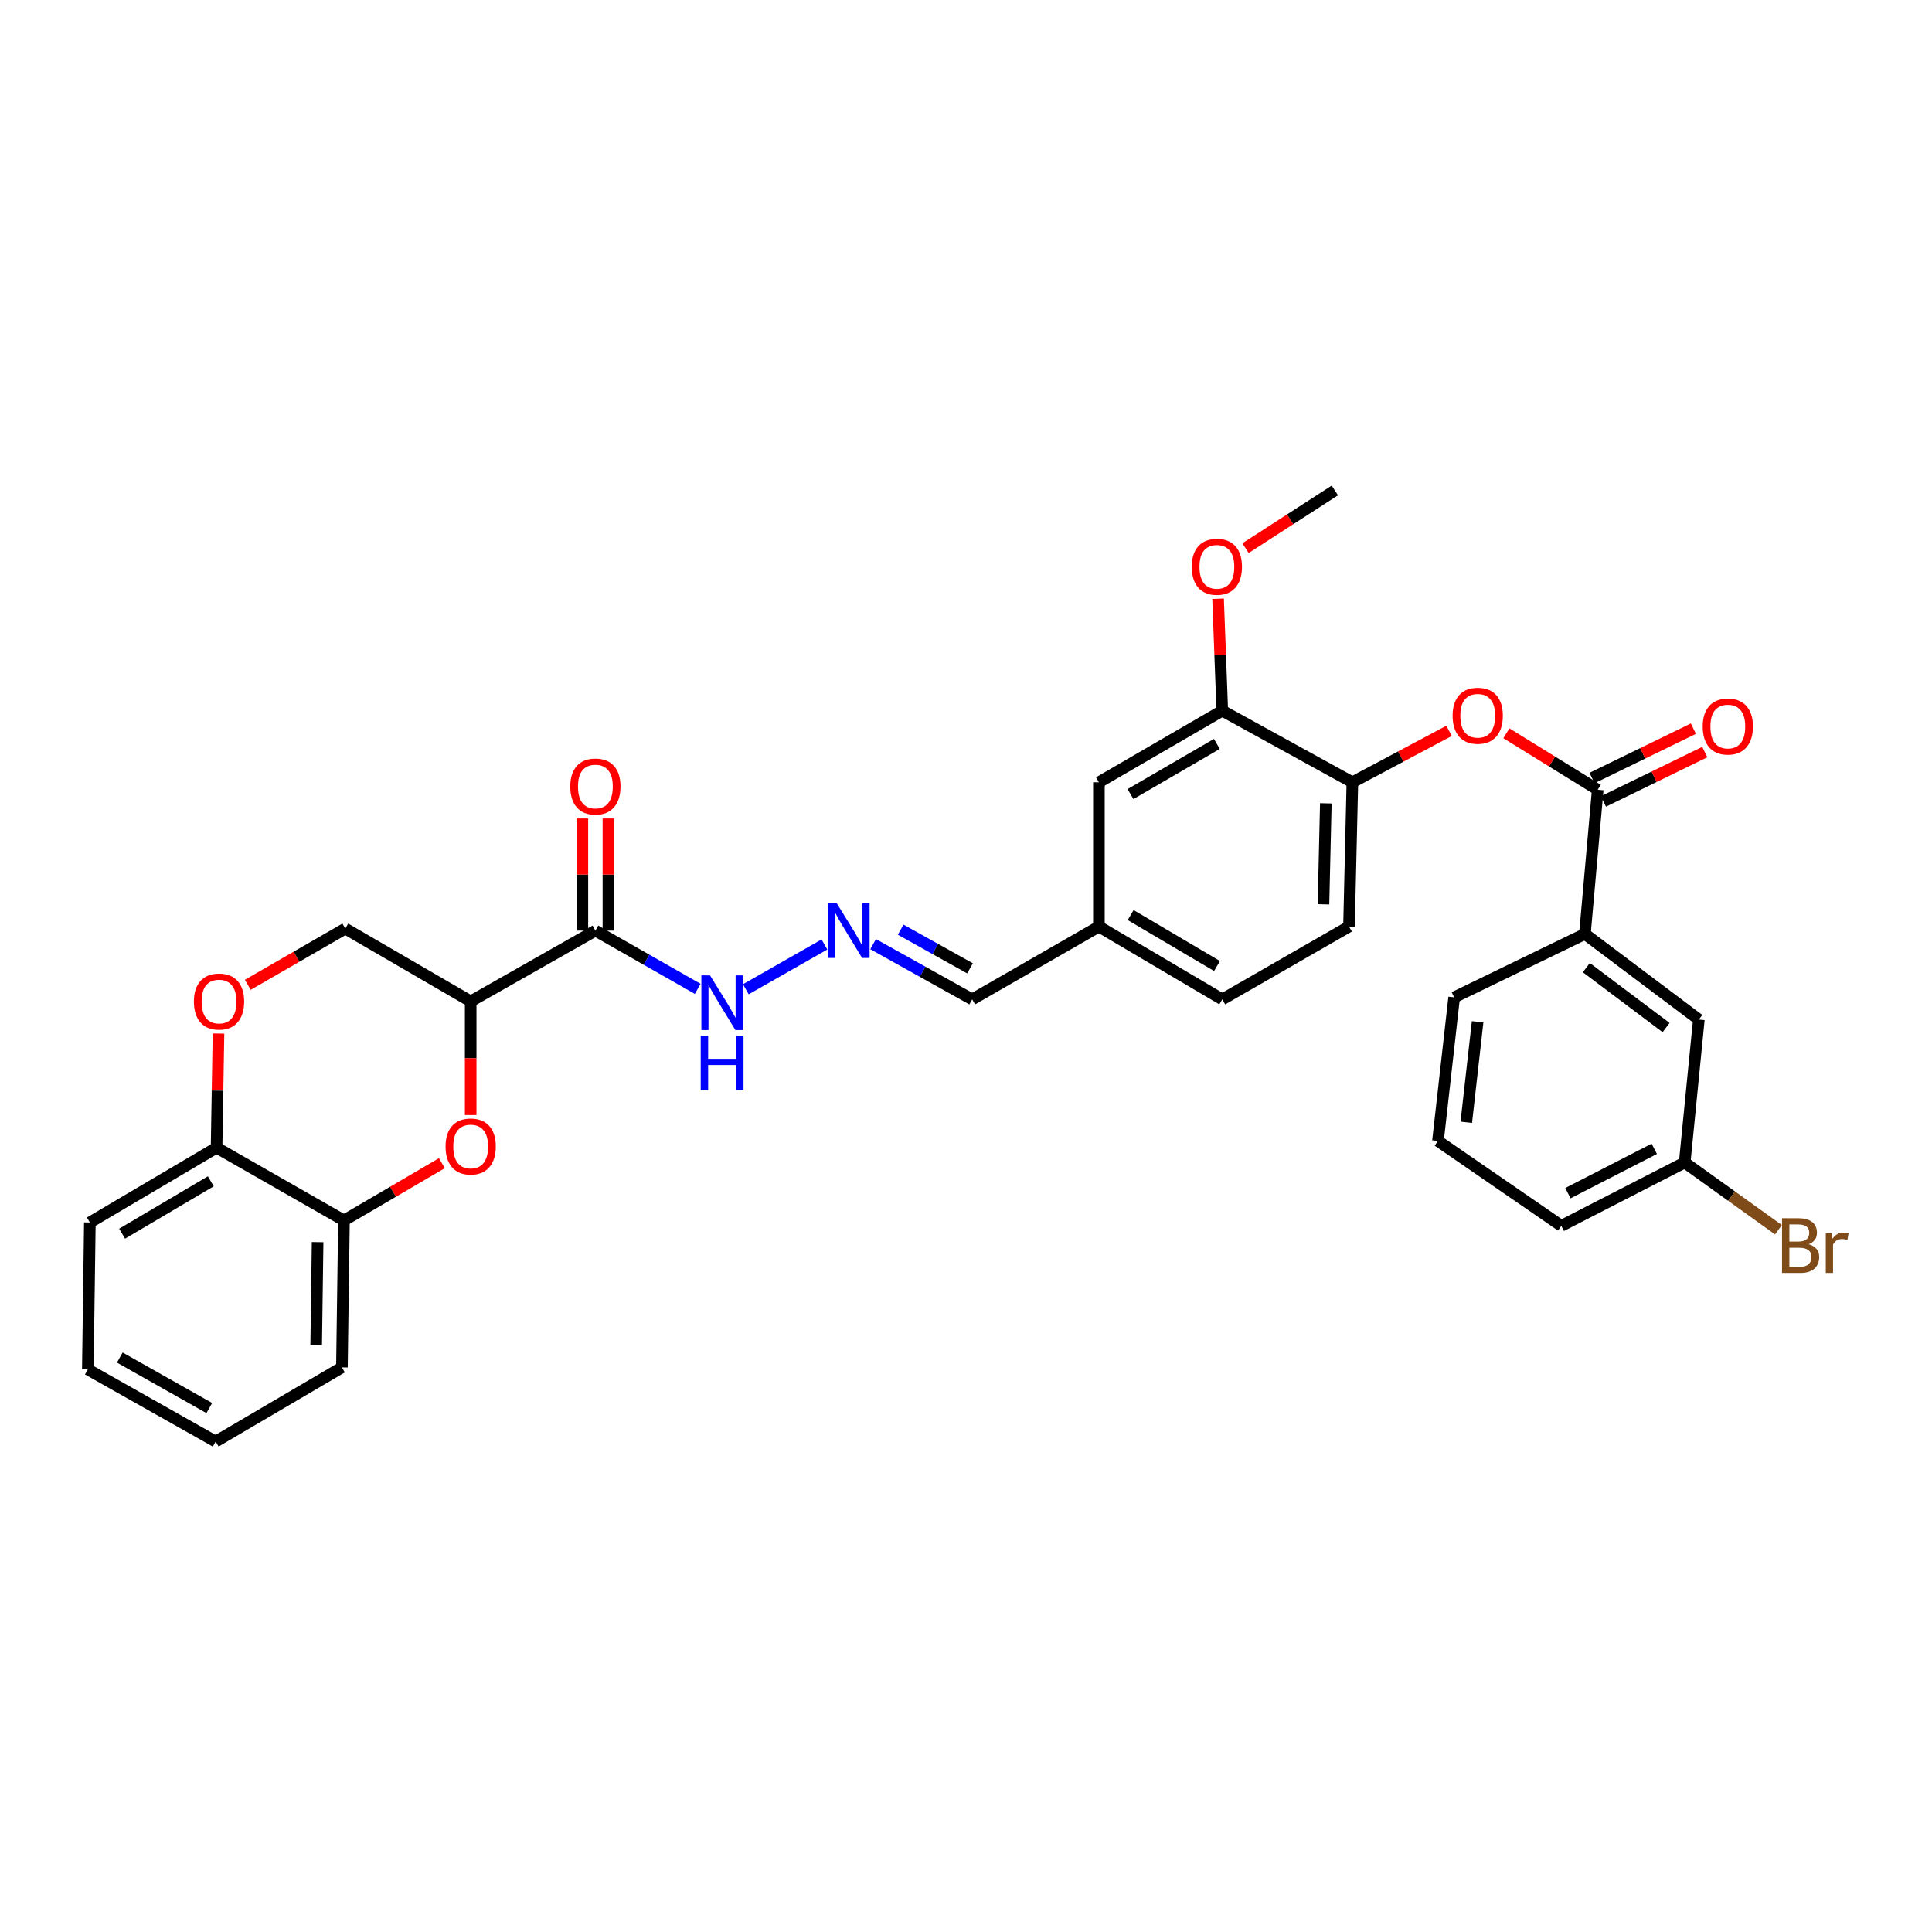 <?xml version='1.0' encoding='iso-8859-1'?>
<svg version='1.1' baseProfile='full'
              xmlns='http://www.w3.org/2000/svg'
                      xmlns:rdkit='http://www.rdkit.org/xml'
                      xmlns:xlink='http://www.w3.org/1999/xlink'
                  xml:space='preserve'
width='1000px' height='1000px' viewBox='0 0 1000 1000'>
<!-- END OF HEADER -->
<rect style='opacity:1.0;fill:#FFFFFF;stroke:none' width='1000' height='1000' x='0' y='0'> </rect>
<path class='bond-0' d='M 243.622,518.314 L 243.622,547.729' style='fill:none;fill-rule:evenodd;stroke:#000000;stroke-width:6px;stroke-linecap:butt;stroke-linejoin:miter;stroke-opacity:1' />
<path class='bond-0' d='M 243.622,547.729 L 243.622,577.143' style='fill:none;fill-rule:evenodd;stroke:#FF0000;stroke-width:6px;stroke-linecap:butt;stroke-linejoin:miter;stroke-opacity:1' />
<path class='bond-1' d='M 243.622,518.314 L 308.175,481.686' style='fill:none;fill-rule:evenodd;stroke:#000000;stroke-width:6px;stroke-linecap:butt;stroke-linejoin:miter;stroke-opacity:1' />
<path class='bond-10' d='M 243.622,518.314 L 178.725,480.637' style='fill:none;fill-rule:evenodd;stroke:#000000;stroke-width:6px;stroke-linecap:butt;stroke-linejoin:miter;stroke-opacity:1' />
<path class='bond-6' d='M 228.723,602.054 L 203.379,616.88' style='fill:none;fill-rule:evenodd;stroke:#FF0000;stroke-width:6px;stroke-linecap:butt;stroke-linejoin:miter;stroke-opacity:1' />
<path class='bond-6' d='M 203.379,616.88 L 178.036,631.705' style='fill:none;fill-rule:evenodd;stroke:#000000;stroke-width:6px;stroke-linecap:butt;stroke-linejoin:miter;stroke-opacity:1' />
<path class='bond-12' d='M 308.175,481.686 L 334.658,496.759' style='fill:none;fill-rule:evenodd;stroke:#000000;stroke-width:6px;stroke-linecap:butt;stroke-linejoin:miter;stroke-opacity:1' />
<path class='bond-12' d='M 334.658,496.759 L 361.142,511.832' style='fill:none;fill-rule:evenodd;stroke:#0000FF;stroke-width:6px;stroke-linecap:butt;stroke-linejoin:miter;stroke-opacity:1' />
<path class='bond-13' d='M 314.916,481.686 L 314.916,452.667' style='fill:none;fill-rule:evenodd;stroke:#000000;stroke-width:6px;stroke-linecap:butt;stroke-linejoin:miter;stroke-opacity:1' />
<path class='bond-13' d='M 314.916,452.667 L 314.916,423.648' style='fill:none;fill-rule:evenodd;stroke:#FF0000;stroke-width:6px;stroke-linecap:butt;stroke-linejoin:miter;stroke-opacity:1' />
<path class='bond-13' d='M 301.434,481.686 L 301.434,452.667' style='fill:none;fill-rule:evenodd;stroke:#000000;stroke-width:6px;stroke-linecap:butt;stroke-linejoin:miter;stroke-opacity:1' />
<path class='bond-13' d='M 301.434,452.667 L 301.434,423.648' style='fill:none;fill-rule:evenodd;stroke:#FF0000;stroke-width:6px;stroke-linecap:butt;stroke-linejoin:miter;stroke-opacity:1' />
<path class='bond-2' d='M 826.979,408.766 L 803.336,394.156' style='fill:none;fill-rule:evenodd;stroke:#000000;stroke-width:6px;stroke-linecap:butt;stroke-linejoin:miter;stroke-opacity:1' />
<path class='bond-2' d='M 803.336,394.156 L 779.694,379.546' style='fill:none;fill-rule:evenodd;stroke:#FF0000;stroke-width:6px;stroke-linecap:butt;stroke-linejoin:miter;stroke-opacity:1' />
<path class='bond-7' d='M 826.979,408.766 L 820.343,483.416' style='fill:none;fill-rule:evenodd;stroke:#000000;stroke-width:6px;stroke-linecap:butt;stroke-linejoin:miter;stroke-opacity:1' />
<path class='bond-14' d='M 829.931,414.827 L 856.165,402.049' style='fill:none;fill-rule:evenodd;stroke:#000000;stroke-width:6px;stroke-linecap:butt;stroke-linejoin:miter;stroke-opacity:1' />
<path class='bond-14' d='M 856.165,402.049 L 882.398,389.271' style='fill:none;fill-rule:evenodd;stroke:#FF0000;stroke-width:6px;stroke-linecap:butt;stroke-linejoin:miter;stroke-opacity:1' />
<path class='bond-14' d='M 824.027,402.706 L 850.26,389.927' style='fill:none;fill-rule:evenodd;stroke:#000000;stroke-width:6px;stroke-linecap:butt;stroke-linejoin:miter;stroke-opacity:1' />
<path class='bond-14' d='M 850.26,389.927 L 876.494,377.149' style='fill:none;fill-rule:evenodd;stroke:#FF0000;stroke-width:6px;stroke-linecap:butt;stroke-linejoin:miter;stroke-opacity:1' />
<path class='bond-3' d='M 750.031,378.282 L 725.008,391.599' style='fill:none;fill-rule:evenodd;stroke:#FF0000;stroke-width:6px;stroke-linecap:butt;stroke-linejoin:miter;stroke-opacity:1' />
<path class='bond-3' d='M 725.008,391.599 L 699.986,404.916' style='fill:none;fill-rule:evenodd;stroke:#000000;stroke-width:6px;stroke-linecap:butt;stroke-linejoin:miter;stroke-opacity:1' />
<path class='bond-4' d='M 128.256,509.732 L 153.491,495.185' style='fill:none;fill-rule:evenodd;stroke:#FF0000;stroke-width:6px;stroke-linecap:butt;stroke-linejoin:miter;stroke-opacity:1' />
<path class='bond-4' d='M 153.491,495.185 L 178.725,480.637' style='fill:none;fill-rule:evenodd;stroke:#000000;stroke-width:6px;stroke-linecap:butt;stroke-linejoin:miter;stroke-opacity:1' />
<path class='bond-11' d='M 113.09,534.967 L 112.594,564.498' style='fill:none;fill-rule:evenodd;stroke:#FF0000;stroke-width:6px;stroke-linecap:butt;stroke-linejoin:miter;stroke-opacity:1' />
<path class='bond-11' d='M 112.594,564.498 L 112.097,594.028' style='fill:none;fill-rule:evenodd;stroke:#000000;stroke-width:6px;stroke-linecap:butt;stroke-linejoin:miter;stroke-opacity:1' />
<path class='bond-5' d='M 699.986,404.916 L 698.241,479.596' style='fill:none;fill-rule:evenodd;stroke:#000000;stroke-width:6px;stroke-linecap:butt;stroke-linejoin:miter;stroke-opacity:1' />
<path class='bond-5' d='M 686.245,415.803 L 685.023,468.079' style='fill:none;fill-rule:evenodd;stroke:#000000;stroke-width:6px;stroke-linecap:butt;stroke-linejoin:miter;stroke-opacity:1' />
<path class='bond-34' d='M 699.986,404.916 L 632.647,367.838' style='fill:none;fill-rule:evenodd;stroke:#000000;stroke-width:6px;stroke-linecap:butt;stroke-linejoin:miter;stroke-opacity:1' />
<path class='bond-26' d='M 178.036,631.705 L 176.98,707.77' style='fill:none;fill-rule:evenodd;stroke:#000000;stroke-width:6px;stroke-linecap:butt;stroke-linejoin:miter;stroke-opacity:1' />
<path class='bond-26' d='M 164.396,642.927 L 163.656,696.173' style='fill:none;fill-rule:evenodd;stroke:#000000;stroke-width:6px;stroke-linecap:butt;stroke-linejoin:miter;stroke-opacity:1' />
<path class='bond-32' d='M 178.036,631.705 L 112.097,594.028' style='fill:none;fill-rule:evenodd;stroke:#000000;stroke-width:6px;stroke-linecap:butt;stroke-linejoin:miter;stroke-opacity:1' />
<path class='bond-15' d='M 820.343,483.416 L 879.315,527.73' style='fill:none;fill-rule:evenodd;stroke:#000000;stroke-width:6px;stroke-linecap:butt;stroke-linejoin:miter;stroke-opacity:1' />
<path class='bond-15' d='M 821.089,500.842 L 862.37,531.862' style='fill:none;fill-rule:evenodd;stroke:#000000;stroke-width:6px;stroke-linecap:butt;stroke-linejoin:miter;stroke-opacity:1' />
<path class='bond-24' d='M 820.343,483.416 L 752.666,516.224' style='fill:none;fill-rule:evenodd;stroke:#000000;stroke-width:6px;stroke-linecap:butt;stroke-linejoin:miter;stroke-opacity:1' />
<path class='bond-8' d='M 632.647,367.838 L 568.79,404.916' style='fill:none;fill-rule:evenodd;stroke:#000000;stroke-width:6px;stroke-linecap:butt;stroke-linejoin:miter;stroke-opacity:1' />
<path class='bond-8' d='M 629.838,385.06 L 585.139,411.014' style='fill:none;fill-rule:evenodd;stroke:#000000;stroke-width:6px;stroke-linecap:butt;stroke-linejoin:miter;stroke-opacity:1' />
<path class='bond-22' d='M 632.647,367.838 L 631.561,338.875' style='fill:none;fill-rule:evenodd;stroke:#000000;stroke-width:6px;stroke-linecap:butt;stroke-linejoin:miter;stroke-opacity:1' />
<path class='bond-22' d='M 631.561,338.875 L 630.476,309.911' style='fill:none;fill-rule:evenodd;stroke:#FF0000;stroke-width:6px;stroke-linecap:butt;stroke-linejoin:miter;stroke-opacity:1' />
<path class='bond-9' d='M 426.729,488.873 L 386.032,512.038' style='fill:none;fill-rule:evenodd;stroke:#0000FF;stroke-width:6px;stroke-linecap:butt;stroke-linejoin:miter;stroke-opacity:1' />
<path class='bond-18' d='M 451.923,488.69 L 477.563,502.982' style='fill:none;fill-rule:evenodd;stroke:#0000FF;stroke-width:6px;stroke-linecap:butt;stroke-linejoin:miter;stroke-opacity:1' />
<path class='bond-18' d='M 477.563,502.982 L 503.204,517.273' style='fill:none;fill-rule:evenodd;stroke:#000000;stroke-width:6px;stroke-linecap:butt;stroke-linejoin:miter;stroke-opacity:1' />
<path class='bond-18' d='M 466.179,481.201 L 484.128,491.205' style='fill:none;fill-rule:evenodd;stroke:#0000FF;stroke-width:6px;stroke-linecap:butt;stroke-linejoin:miter;stroke-opacity:1' />
<path class='bond-18' d='M 484.128,491.205 L 502.076,501.209' style='fill:none;fill-rule:evenodd;stroke:#000000;stroke-width:6px;stroke-linecap:butt;stroke-linejoin:miter;stroke-opacity:1' />
<path class='bond-27' d='M 112.097,594.028 L 46.511,632.746' style='fill:none;fill-rule:evenodd;stroke:#000000;stroke-width:6px;stroke-linecap:butt;stroke-linejoin:miter;stroke-opacity:1' />
<path class='bond-27' d='M 109.113,611.446 L 63.203,638.549' style='fill:none;fill-rule:evenodd;stroke:#000000;stroke-width:6px;stroke-linecap:butt;stroke-linejoin:miter;stroke-opacity:1' />
<path class='bond-20' d='M 879.315,527.73 L 871.989,601.705' style='fill:none;fill-rule:evenodd;stroke:#000000;stroke-width:6px;stroke-linecap:butt;stroke-linejoin:miter;stroke-opacity:1' />
<path class='bond-16' d='M 568.79,404.916 L 568.79,479.596' style='fill:none;fill-rule:evenodd;stroke:#000000;stroke-width:6px;stroke-linecap:butt;stroke-linejoin:miter;stroke-opacity:1' />
<path class='bond-17' d='M 698.241,479.596 L 632.647,517.273' style='fill:none;fill-rule:evenodd;stroke:#000000;stroke-width:6px;stroke-linecap:butt;stroke-linejoin:miter;stroke-opacity:1' />
<path class='bond-19' d='M 503.204,517.273 L 568.79,479.596' style='fill:none;fill-rule:evenodd;stroke:#000000;stroke-width:6px;stroke-linecap:butt;stroke-linejoin:miter;stroke-opacity:1' />
<path class='bond-21' d='M 568.79,479.596 L 632.647,517.273' style='fill:none;fill-rule:evenodd;stroke:#000000;stroke-width:6px;stroke-linecap:butt;stroke-linejoin:miter;stroke-opacity:1' />
<path class='bond-21' d='M 585.22,473.635 L 629.92,500.009' style='fill:none;fill-rule:evenodd;stroke:#000000;stroke-width:6px;stroke-linecap:butt;stroke-linejoin:miter;stroke-opacity:1' />
<path class='bond-23' d='M 871.989,601.705 L 896.259,619.107' style='fill:none;fill-rule:evenodd;stroke:#000000;stroke-width:6px;stroke-linecap:butt;stroke-linejoin:miter;stroke-opacity:1' />
<path class='bond-23' d='M 896.259,619.107 L 920.529,636.509' style='fill:none;fill-rule:evenodd;stroke:#7F4C19;stroke-width:6px;stroke-linecap:butt;stroke-linejoin:miter;stroke-opacity:1' />
<path class='bond-35' d='M 871.989,601.705 L 808.126,634.491' style='fill:none;fill-rule:evenodd;stroke:#000000;stroke-width:6px;stroke-linecap:butt;stroke-linejoin:miter;stroke-opacity:1' />
<path class='bond-35' d='M 856.252,594.629 L 811.548,617.579' style='fill:none;fill-rule:evenodd;stroke:#000000;stroke-width:6px;stroke-linecap:butt;stroke-linejoin:miter;stroke-opacity:1' />
<path class='bond-29' d='M 644.67,283.716 L 667.792,268.782' style='fill:none;fill-rule:evenodd;stroke:#FF0000;stroke-width:6px;stroke-linecap:butt;stroke-linejoin:miter;stroke-opacity:1' />
<path class='bond-29' d='M 667.792,268.782 L 690.915,253.849' style='fill:none;fill-rule:evenodd;stroke:#000000;stroke-width:6px;stroke-linecap:butt;stroke-linejoin:miter;stroke-opacity:1' />
<path class='bond-25' d='M 752.666,516.224 L 744.284,590.537' style='fill:none;fill-rule:evenodd;stroke:#000000;stroke-width:6px;stroke-linecap:butt;stroke-linejoin:miter;stroke-opacity:1' />
<path class='bond-25' d='M 764.807,528.882 L 758.94,580.901' style='fill:none;fill-rule:evenodd;stroke:#000000;stroke-width:6px;stroke-linecap:butt;stroke-linejoin:miter;stroke-opacity:1' />
<path class='bond-28' d='M 744.284,590.537 L 808.126,634.491' style='fill:none;fill-rule:evenodd;stroke:#000000;stroke-width:6px;stroke-linecap:butt;stroke-linejoin:miter;stroke-opacity:1' />
<path class='bond-30' d='M 176.98,707.77 L 111.625,746.151' style='fill:none;fill-rule:evenodd;stroke:#000000;stroke-width:6px;stroke-linecap:butt;stroke-linejoin:miter;stroke-opacity:1' />
<path class='bond-31' d='M 46.511,632.746 L 45.455,708.819' style='fill:none;fill-rule:evenodd;stroke:#000000;stroke-width:6px;stroke-linecap:butt;stroke-linejoin:miter;stroke-opacity:1' />
<path class='bond-33' d='M 111.625,746.151 L 45.455,708.819' style='fill:none;fill-rule:evenodd;stroke:#000000;stroke-width:6px;stroke-linecap:butt;stroke-linejoin:miter;stroke-opacity:1' />
<path class='bond-33' d='M 108.325,728.809 L 62.005,702.676' style='fill:none;fill-rule:evenodd;stroke:#000000;stroke-width:6px;stroke-linecap:butt;stroke-linejoin:miter;stroke-opacity:1' />
<path  class='atom-1' d='M 230.622 593.419
Q 230.622 586.619, 233.982 582.819
Q 237.342 579.019, 243.622 579.019
Q 249.902 579.019, 253.262 582.819
Q 256.622 586.619, 256.622 593.419
Q 256.622 600.299, 253.222 604.219
Q 249.822 608.099, 243.622 608.099
Q 237.382 608.099, 233.982 604.219
Q 230.622 600.339, 230.622 593.419
M 243.622 604.899
Q 247.942 604.899, 250.262 602.019
Q 252.622 599.099, 252.622 593.419
Q 252.622 587.859, 250.262 585.059
Q 247.942 582.219, 243.622 582.219
Q 239.302 582.219, 236.942 585.019
Q 234.622 587.819, 234.622 593.419
Q 234.622 599.139, 236.942 602.019
Q 239.302 604.899, 243.622 604.899
' fill='#FF0000'/>
<path  class='atom-4' d='M 751.868 370.465
Q 751.868 363.665, 755.228 359.865
Q 758.588 356.065, 764.868 356.065
Q 771.148 356.065, 774.508 359.865
Q 777.868 363.665, 777.868 370.465
Q 777.868 377.345, 774.468 381.265
Q 771.068 385.145, 764.868 385.145
Q 758.628 385.145, 755.228 381.265
Q 751.868 377.385, 751.868 370.465
M 764.868 381.945
Q 769.188 381.945, 771.508 379.065
Q 773.868 376.145, 773.868 370.465
Q 773.868 364.905, 771.508 362.105
Q 769.188 359.265, 764.868 359.265
Q 760.548 359.265, 758.188 362.065
Q 755.868 364.865, 755.868 370.465
Q 755.868 376.185, 758.188 379.065
Q 760.548 381.945, 764.868 381.945
' fill='#FF0000'/>
<path  class='atom-5' d='M 100.371 518.394
Q 100.371 511.594, 103.731 507.794
Q 107.091 503.994, 113.371 503.994
Q 119.651 503.994, 123.011 507.794
Q 126.371 511.594, 126.371 518.394
Q 126.371 525.274, 122.971 529.194
Q 119.571 533.074, 113.371 533.074
Q 107.131 533.074, 103.731 529.194
Q 100.371 525.314, 100.371 518.394
M 113.371 529.874
Q 117.691 529.874, 120.011 526.994
Q 122.371 524.074, 122.371 518.394
Q 122.371 512.834, 120.011 510.034
Q 117.691 507.194, 113.371 507.194
Q 109.051 507.194, 106.691 509.994
Q 104.371 512.794, 104.371 518.394
Q 104.371 524.114, 106.691 526.994
Q 109.051 529.874, 113.371 529.874
' fill='#FF0000'/>
<path  class='atom-10' d='M 433.095 467.526
L 442.375 482.526
Q 443.295 484.006, 444.775 486.686
Q 446.255 489.366, 446.335 489.526
L 446.335 467.526
L 450.095 467.526
L 450.095 495.846
L 446.215 495.846
L 436.255 479.446
Q 435.095 477.526, 433.855 475.326
Q 432.655 473.126, 432.295 472.446
L 432.295 495.846
L 428.615 495.846
L 428.615 467.526
L 433.095 467.526
' fill='#0000FF'/>
<path  class='atom-13' d='M 367.509 504.858
L 376.789 519.858
Q 377.709 521.338, 379.189 524.018
Q 380.669 526.698, 380.749 526.858
L 380.749 504.858
L 384.509 504.858
L 384.509 533.178
L 380.629 533.178
L 370.669 516.778
Q 369.509 514.858, 368.269 512.658
Q 367.069 510.458, 366.709 509.778
L 366.709 533.178
L 363.029 533.178
L 363.029 504.858
L 367.509 504.858
' fill='#0000FF'/>
<path  class='atom-13' d='M 362.689 536.01
L 366.529 536.01
L 366.529 548.05
L 381.009 548.05
L 381.009 536.01
L 384.849 536.01
L 384.849 564.33
L 381.009 564.33
L 381.009 551.25
L 366.529 551.25
L 366.529 564.33
L 362.689 564.33
L 362.689 536.01
' fill='#0000FF'/>
<path  class='atom-14' d='M 295.175 407.101
Q 295.175 400.301, 298.535 396.501
Q 301.895 392.701, 308.175 392.701
Q 314.455 392.701, 317.815 396.501
Q 321.175 400.301, 321.175 407.101
Q 321.175 413.981, 317.775 417.901
Q 314.375 421.781, 308.175 421.781
Q 301.935 421.781, 298.535 417.901
Q 295.175 414.021, 295.175 407.101
M 308.175 418.581
Q 312.495 418.581, 314.815 415.701
Q 317.175 412.781, 317.175 407.101
Q 317.175 401.541, 314.815 398.741
Q 312.495 395.901, 308.175 395.901
Q 303.855 395.901, 301.495 398.701
Q 299.175 401.501, 299.175 407.101
Q 299.175 412.821, 301.495 415.701
Q 303.855 418.581, 308.175 418.581
' fill='#FF0000'/>
<path  class='atom-15' d='M 881.318 376.045
Q 881.318 369.245, 884.678 365.445
Q 888.038 361.645, 894.318 361.645
Q 900.598 361.645, 903.958 365.445
Q 907.318 369.245, 907.318 376.045
Q 907.318 382.925, 903.918 386.845
Q 900.518 390.725, 894.318 390.725
Q 888.078 390.725, 884.678 386.845
Q 881.318 382.965, 881.318 376.045
M 894.318 387.525
Q 898.638 387.525, 900.958 384.645
Q 903.318 381.725, 903.318 376.045
Q 903.318 370.485, 900.958 367.685
Q 898.638 364.845, 894.318 364.845
Q 889.998 364.845, 887.638 367.645
Q 885.318 370.445, 885.318 376.045
Q 885.318 381.765, 887.638 384.645
Q 889.998 387.525, 894.318 387.525
' fill='#FF0000'/>
<path  class='atom-23' d='M 616.853 293.366
Q 616.853 286.566, 620.213 282.766
Q 623.573 278.966, 629.853 278.966
Q 636.133 278.966, 639.493 282.766
Q 642.853 286.566, 642.853 293.366
Q 642.853 300.246, 639.453 304.166
Q 636.053 308.046, 629.853 308.046
Q 623.613 308.046, 620.213 304.166
Q 616.853 300.286, 616.853 293.366
M 629.853 304.846
Q 634.173 304.846, 636.493 301.966
Q 638.853 299.046, 638.853 293.366
Q 638.853 287.806, 636.493 285.006
Q 634.173 282.166, 629.853 282.166
Q 625.533 282.166, 623.173 284.966
Q 620.853 287.766, 620.853 293.366
Q 620.853 299.086, 623.173 301.966
Q 625.533 304.846, 629.853 304.846
' fill='#FF0000'/>
<path  class='atom-24' d='M 936.135 644.011
Q 938.855 644.771, 940.215 646.451
Q 941.615 648.091, 941.615 650.531
Q 941.615 654.451, 939.095 656.691
Q 936.615 658.891, 931.895 658.891
L 922.375 658.891
L 922.375 630.571
L 930.735 630.571
Q 935.575 630.571, 938.015 632.531
Q 940.455 634.491, 940.455 638.091
Q 940.455 642.371, 936.135 644.011
M 926.175 633.771
L 926.175 642.651
L 930.735 642.651
Q 933.535 642.651, 934.975 641.531
Q 936.455 640.371, 936.455 638.091
Q 936.455 633.771, 930.735 633.771
L 926.175 633.771
M 931.895 655.691
Q 934.655 655.691, 936.135 654.371
Q 937.615 653.051, 937.615 650.531
Q 937.615 648.211, 935.975 647.051
Q 934.375 645.851, 931.295 645.851
L 926.175 645.851
L 926.175 655.691
L 931.895 655.691
' fill='#7F4C19'/>
<path  class='atom-24' d='M 948.055 638.331
L 948.495 641.171
Q 950.655 637.971, 954.175 637.971
Q 955.295 637.971, 956.815 638.371
L 956.215 641.731
Q 954.495 641.331, 953.535 641.331
Q 951.855 641.331, 950.735 642.011
Q 949.655 642.651, 948.775 644.211
L 948.775 658.891
L 945.015 658.891
L 945.015 638.331
L 948.055 638.331
' fill='#7F4C19'/>
</svg>

